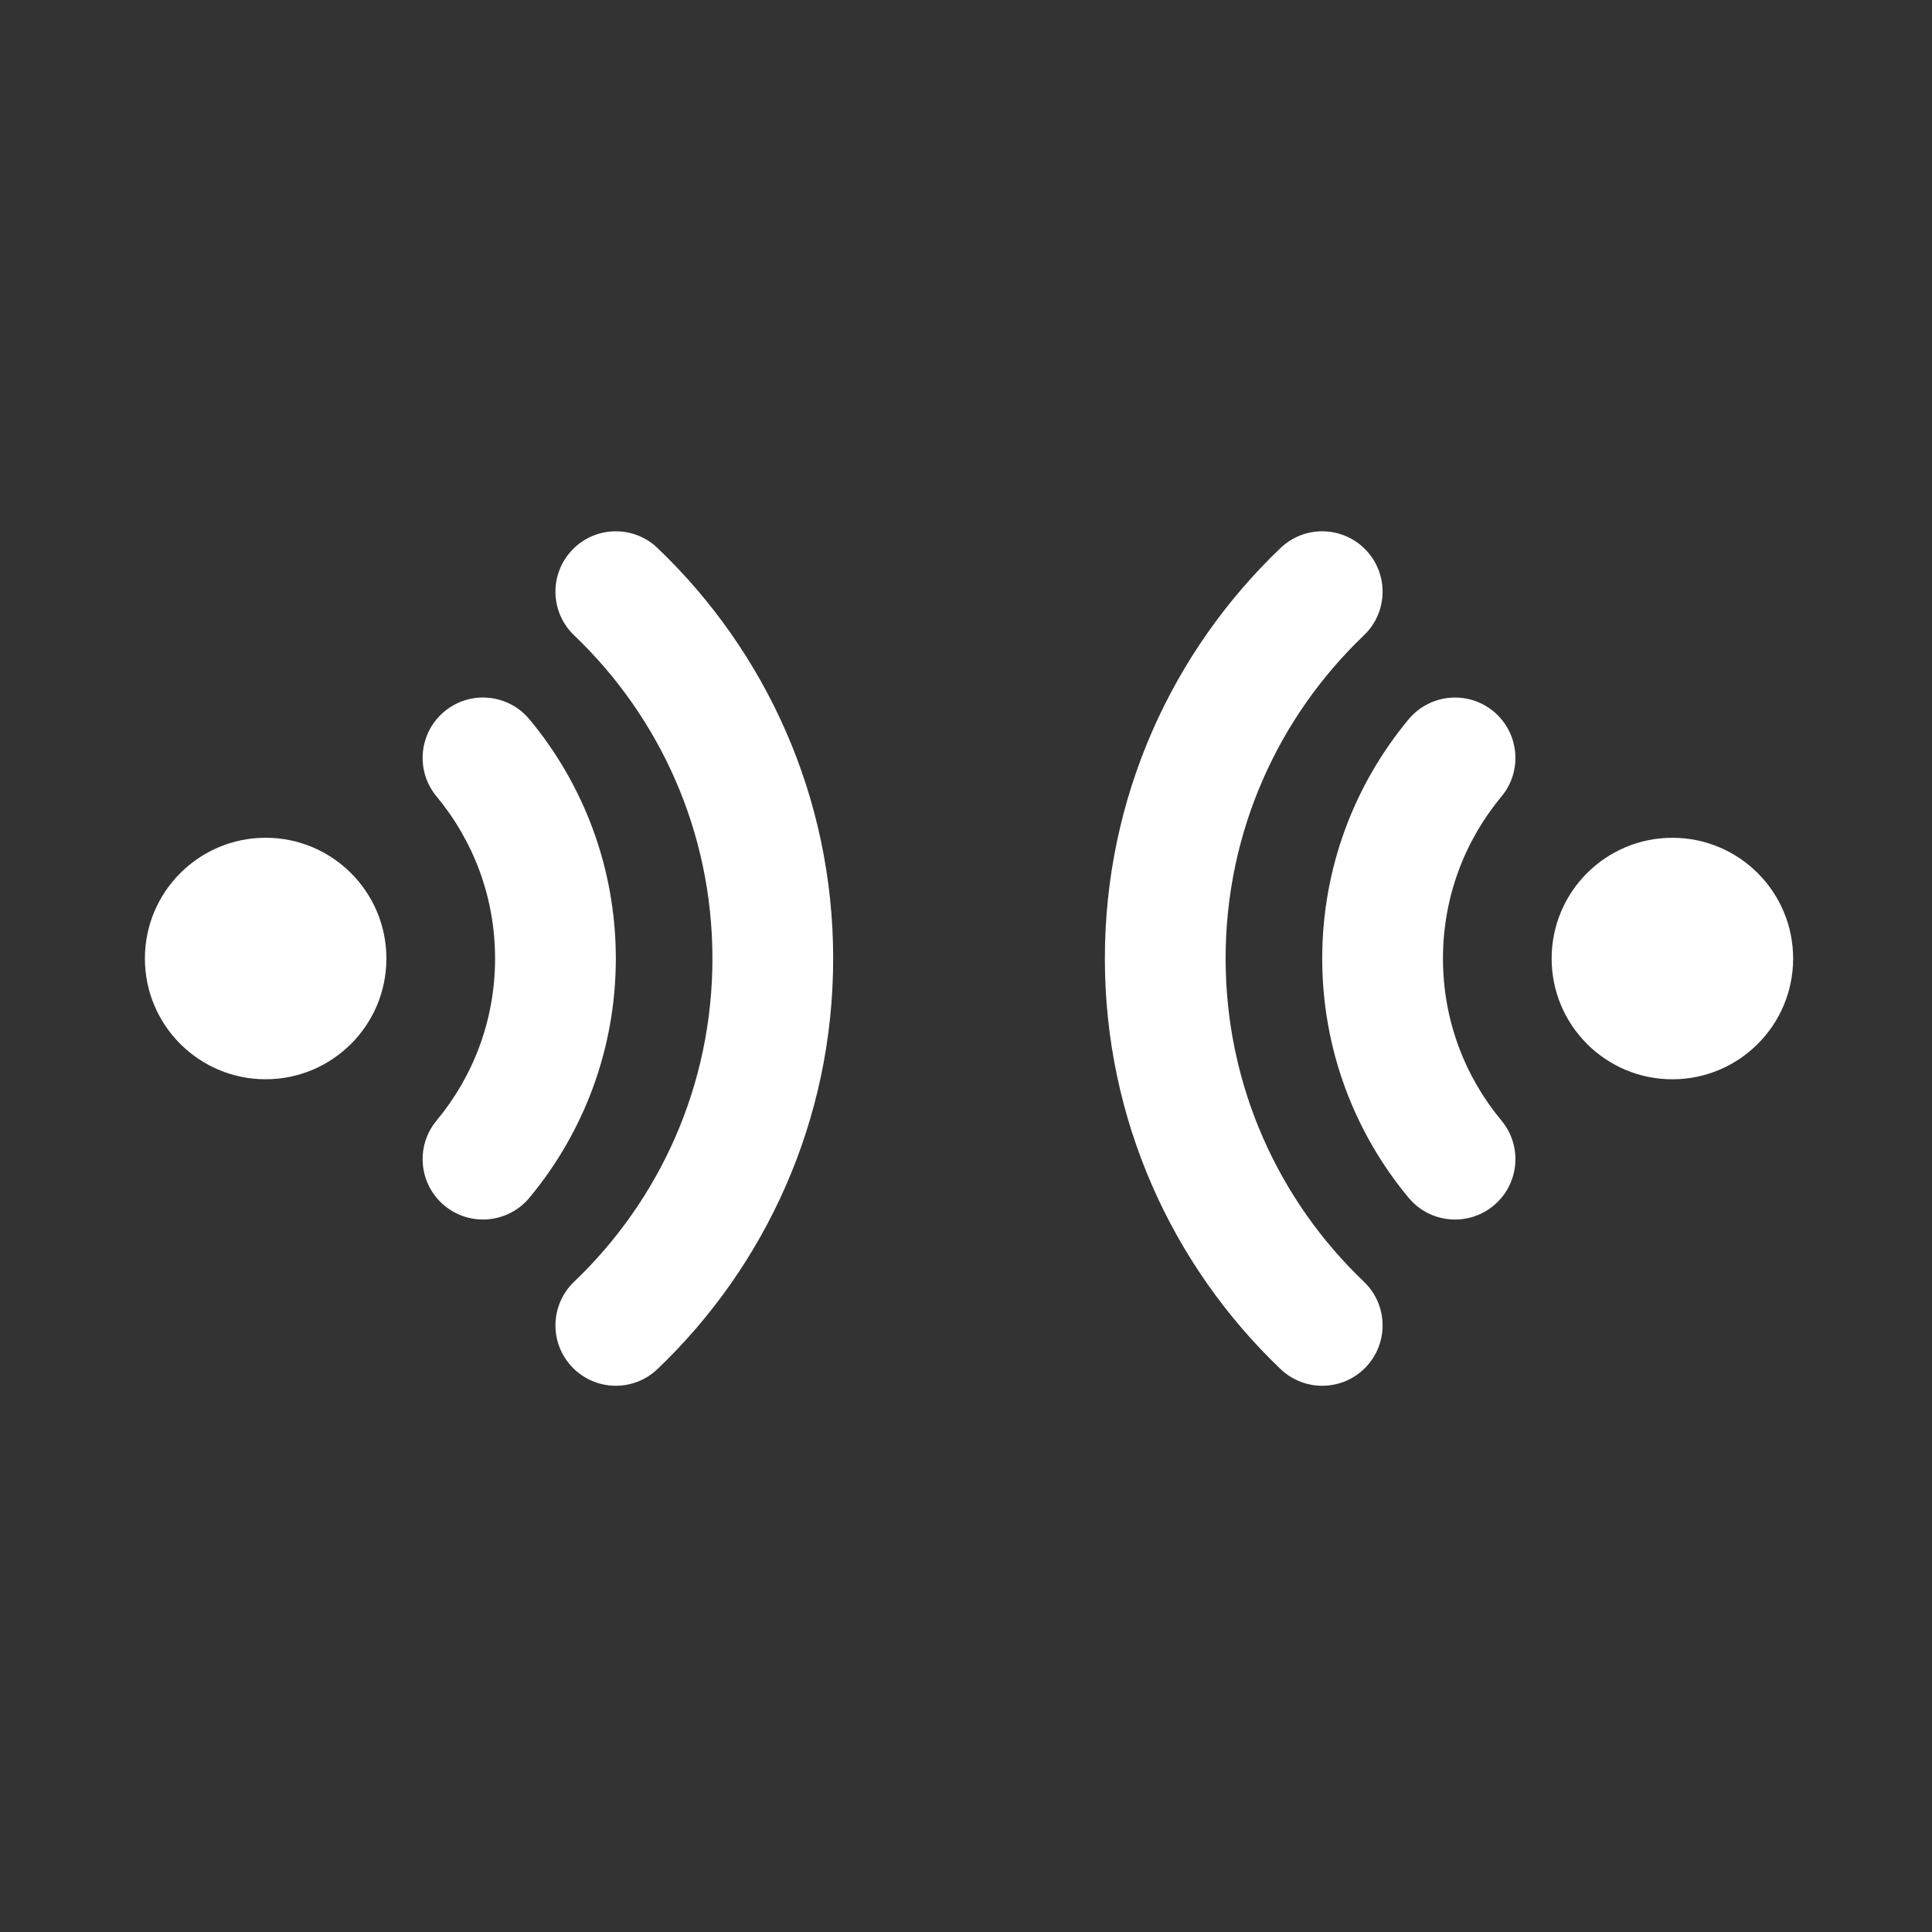 <svg width="80" height="80" viewBox="0 0 80 80" fill="none" xmlns="http://www.w3.org/2000/svg">
<rect x="0" y="0" width="80" height="80" fill="#333333" stroke="none"/>
<path fill-rule="evenodd" clip-rule="evenodd" d="M50.75 39.691C50.75 44.954 52.945 49.701 56.476 53.073C57.475 54.026 57.512 55.609 56.558 56.608C55.605 57.606 54.022 57.643 53.024 56.689C48.545 52.413 45.75 46.376 45.75 39.691C45.75 33.005 48.545 26.968 53.024 22.692C54.022 21.738 55.605 21.775 56.558 22.774C57.512 23.772 57.475 25.355 56.476 26.308C52.945 29.68 50.75 34.427 50.75 39.691ZM62.172 46.4C60.658 44.579 59.75 42.245 59.75 39.691C59.75 37.138 60.658 34.803 62.172 32.982C63.055 31.921 62.91 30.345 61.849 29.462C60.787 28.579 59.211 28.724 58.328 29.785C56.095 32.47 54.75 35.927 54.75 39.691C54.75 43.455 56.095 46.912 58.328 49.597C59.211 50.658 60.787 50.803 61.849 49.92C62.91 49.038 63.055 47.461 62.172 46.4ZM74.25 39.691C74.25 36.929 72.011 34.691 69.25 34.691C66.489 34.691 64.25 36.929 64.25 39.691C64.25 42.452 66.489 44.691 69.25 44.691C72.011 44.691 74.25 42.452 74.25 39.691ZM29.5 39.691C29.5 34.427 27.305 29.68 23.774 26.308C22.775 25.355 22.738 23.772 23.692 22.774C24.645 21.775 26.228 21.738 27.226 22.692C31.705 26.968 34.5 33.005 34.5 39.691C34.5 46.376 31.705 52.413 27.226 56.689C26.228 57.643 24.645 57.606 23.692 56.608C22.738 55.609 22.775 54.026 23.774 53.073C27.305 49.701 29.5 44.954 29.5 39.691ZM18.078 32.981C19.592 34.802 20.5 37.136 20.5 39.69C20.5 42.244 19.592 44.578 18.078 46.399C17.195 47.46 17.34 49.036 18.401 49.919C19.463 50.802 21.039 50.657 21.922 49.596C24.155 46.911 25.5 43.454 25.5 39.69C25.5 35.926 24.155 32.469 21.922 29.784C21.039 28.723 19.463 28.578 18.401 29.461C17.34 30.344 17.195 31.92 18.078 32.981ZM6 39.69C6 42.452 8.239 44.69 11 44.69C13.761 44.69 16 42.452 16 39.69C16 36.929 13.761 34.69 11 34.69C8.239 34.69 6 36.929 6 39.69Z" fill="white"/>
</svg>
